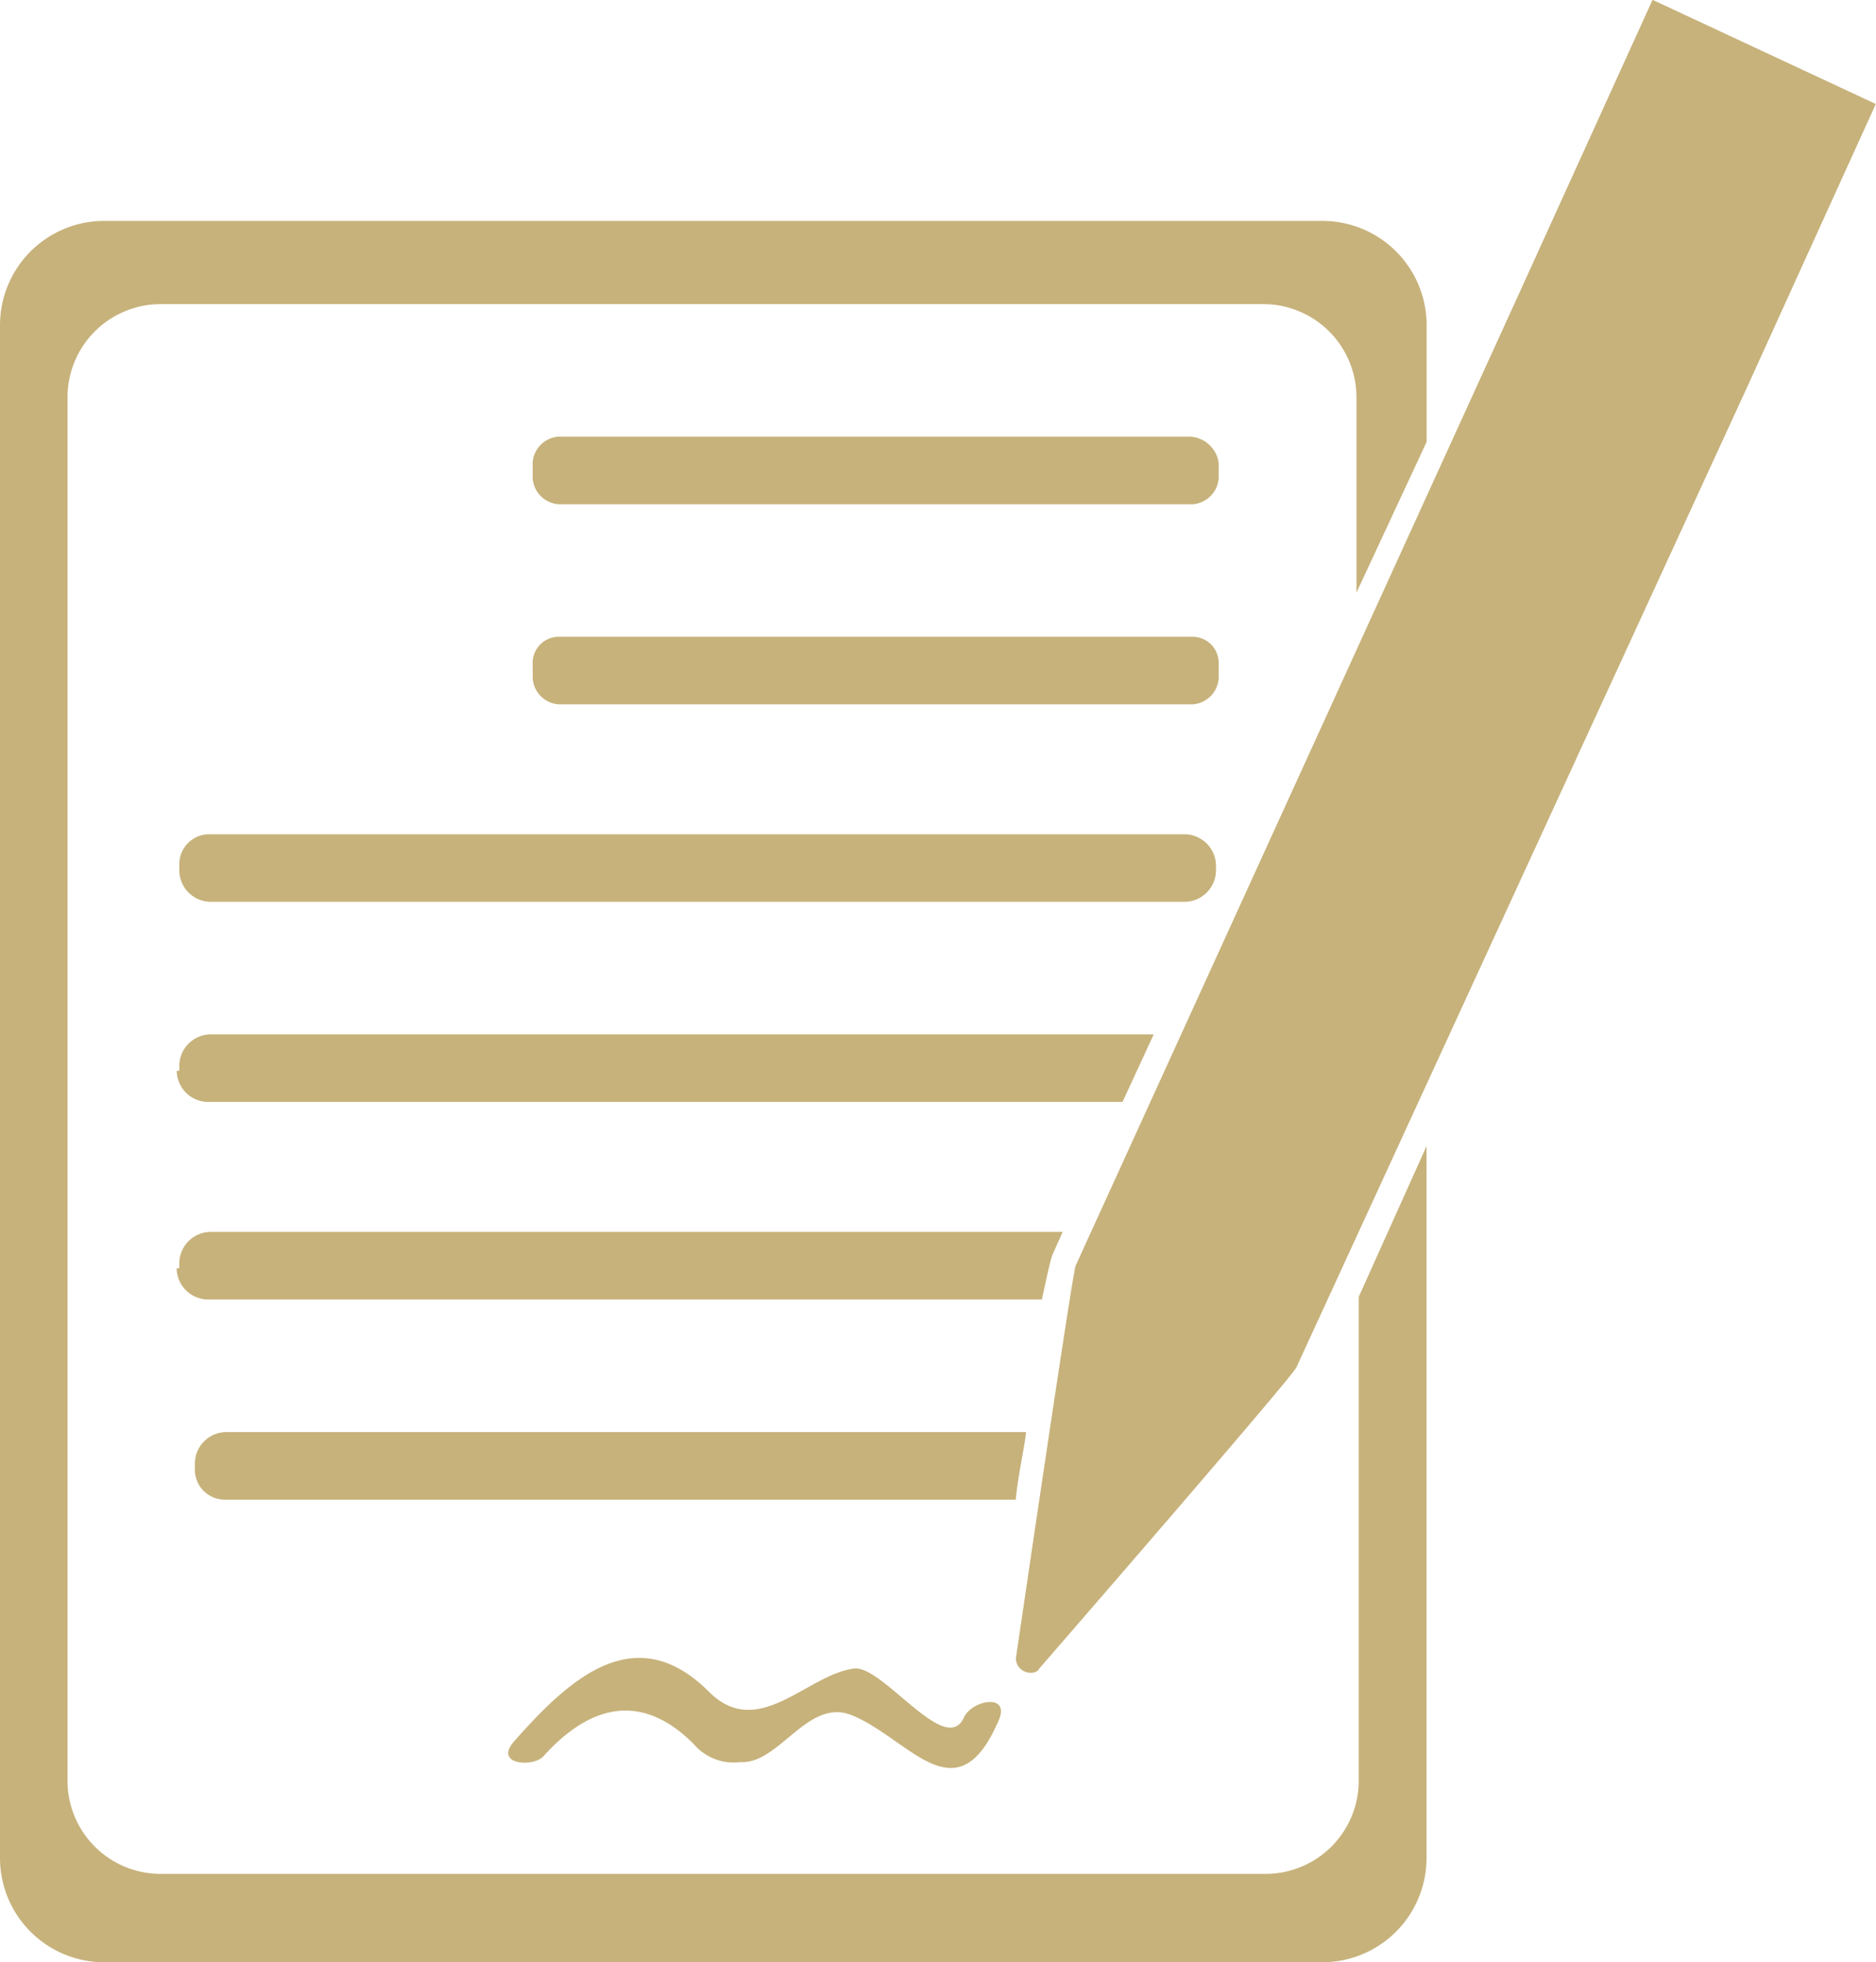 <svg xmlns="http://www.w3.org/2000/svg" width="57.377" height="60" viewBox="0 0 57.377 60">
  <g id="noun-sign-115803" transform="translate(-151.204 -61.6)">
    <path id="Path_938" data-name="Path 938" d="M157.641,87.11h29.8a.966.966,0,0,1,.953.953v.159a.966.966,0,0,1-.953.953h-29.8a.966.966,0,0,1-.953-.953v-.159A.916.916,0,0,1,157.641,87.11Zm9.855-4.768a.855.855,0,0,0,.795.795h19.391a.855.855,0,0,0,.795-.795v-.477a.8.8,0,0,0-.795-.795H168.29a.8.8,0,0,0-.795.795Zm-10.887,12a.966.966,0,0,0,.953.953h27.974l.954-2.066H157.641a.966.966,0,0,0-.953.953v.159ZM187.6,74.951H168.29a.855.855,0,0,0-.795.795v.477a.855.855,0,0,0,.795.795h19.391a.855.855,0,0,0,.795-.795v-.477a.935.935,0,0,0-.875-.795Zm-30.994,25.431a.966.966,0,0,0,.953.953h25.51c.159-.715.238-1.113.318-1.351l.318-.715H157.64a.966.966,0,0,0-.953.953v.159Zm11.2,14.941c1.351-1.51,2.94-2.066,4.609-.4a1.6,1.6,0,0,0,1.43.557c1.192.079,2.066-1.987,3.417-1.43,1.748.715,3.179,3.1,4.45.238.477-.953-.795-.715-1.033-.159-.557,1.192-2.463-1.589-3.338-1.51-1.43.159-2.94,2.225-4.45.715-2.225-2.225-4.212-.477-5.96,1.51-.635.715.557.794.875.477Zm24.954-14.067v14.782a2.849,2.849,0,0,1-2.861,2.861H156.13a2.849,2.849,0,0,1-2.861-2.861V73.759A2.849,2.849,0,0,1,156.13,70.9h33.7a2.849,2.849,0,0,1,2.861,2.861v5.96l2.146-4.609V71.534a3.188,3.188,0,0,0-3.179-3.179H154.383a3.188,3.188,0,0,0-3.179,3.179v46.888a3.188,3.188,0,0,0,3.179,3.179h37.272a3.188,3.188,0,0,0,3.179-3.179V96.646Zm-34.649,6.2h24.159c.079-.795.238-1.43.318-2.066H158.117a.966.966,0,0,0-.953.953v.159a.916.916,0,0,0,.953.953Zm50.464-42.676-3.974,8.742L190.859,103.4c0,.159-7.868,9.219-7.868,9.219-.079.159-.318.159-.477.079a.437.437,0,0,1-.238-.4s1.748-11.921,1.828-12l13.669-29.961,3.974-8.742Z" transform="translate(0)" fill="#c7b27b"/>
  </g>
</svg>
